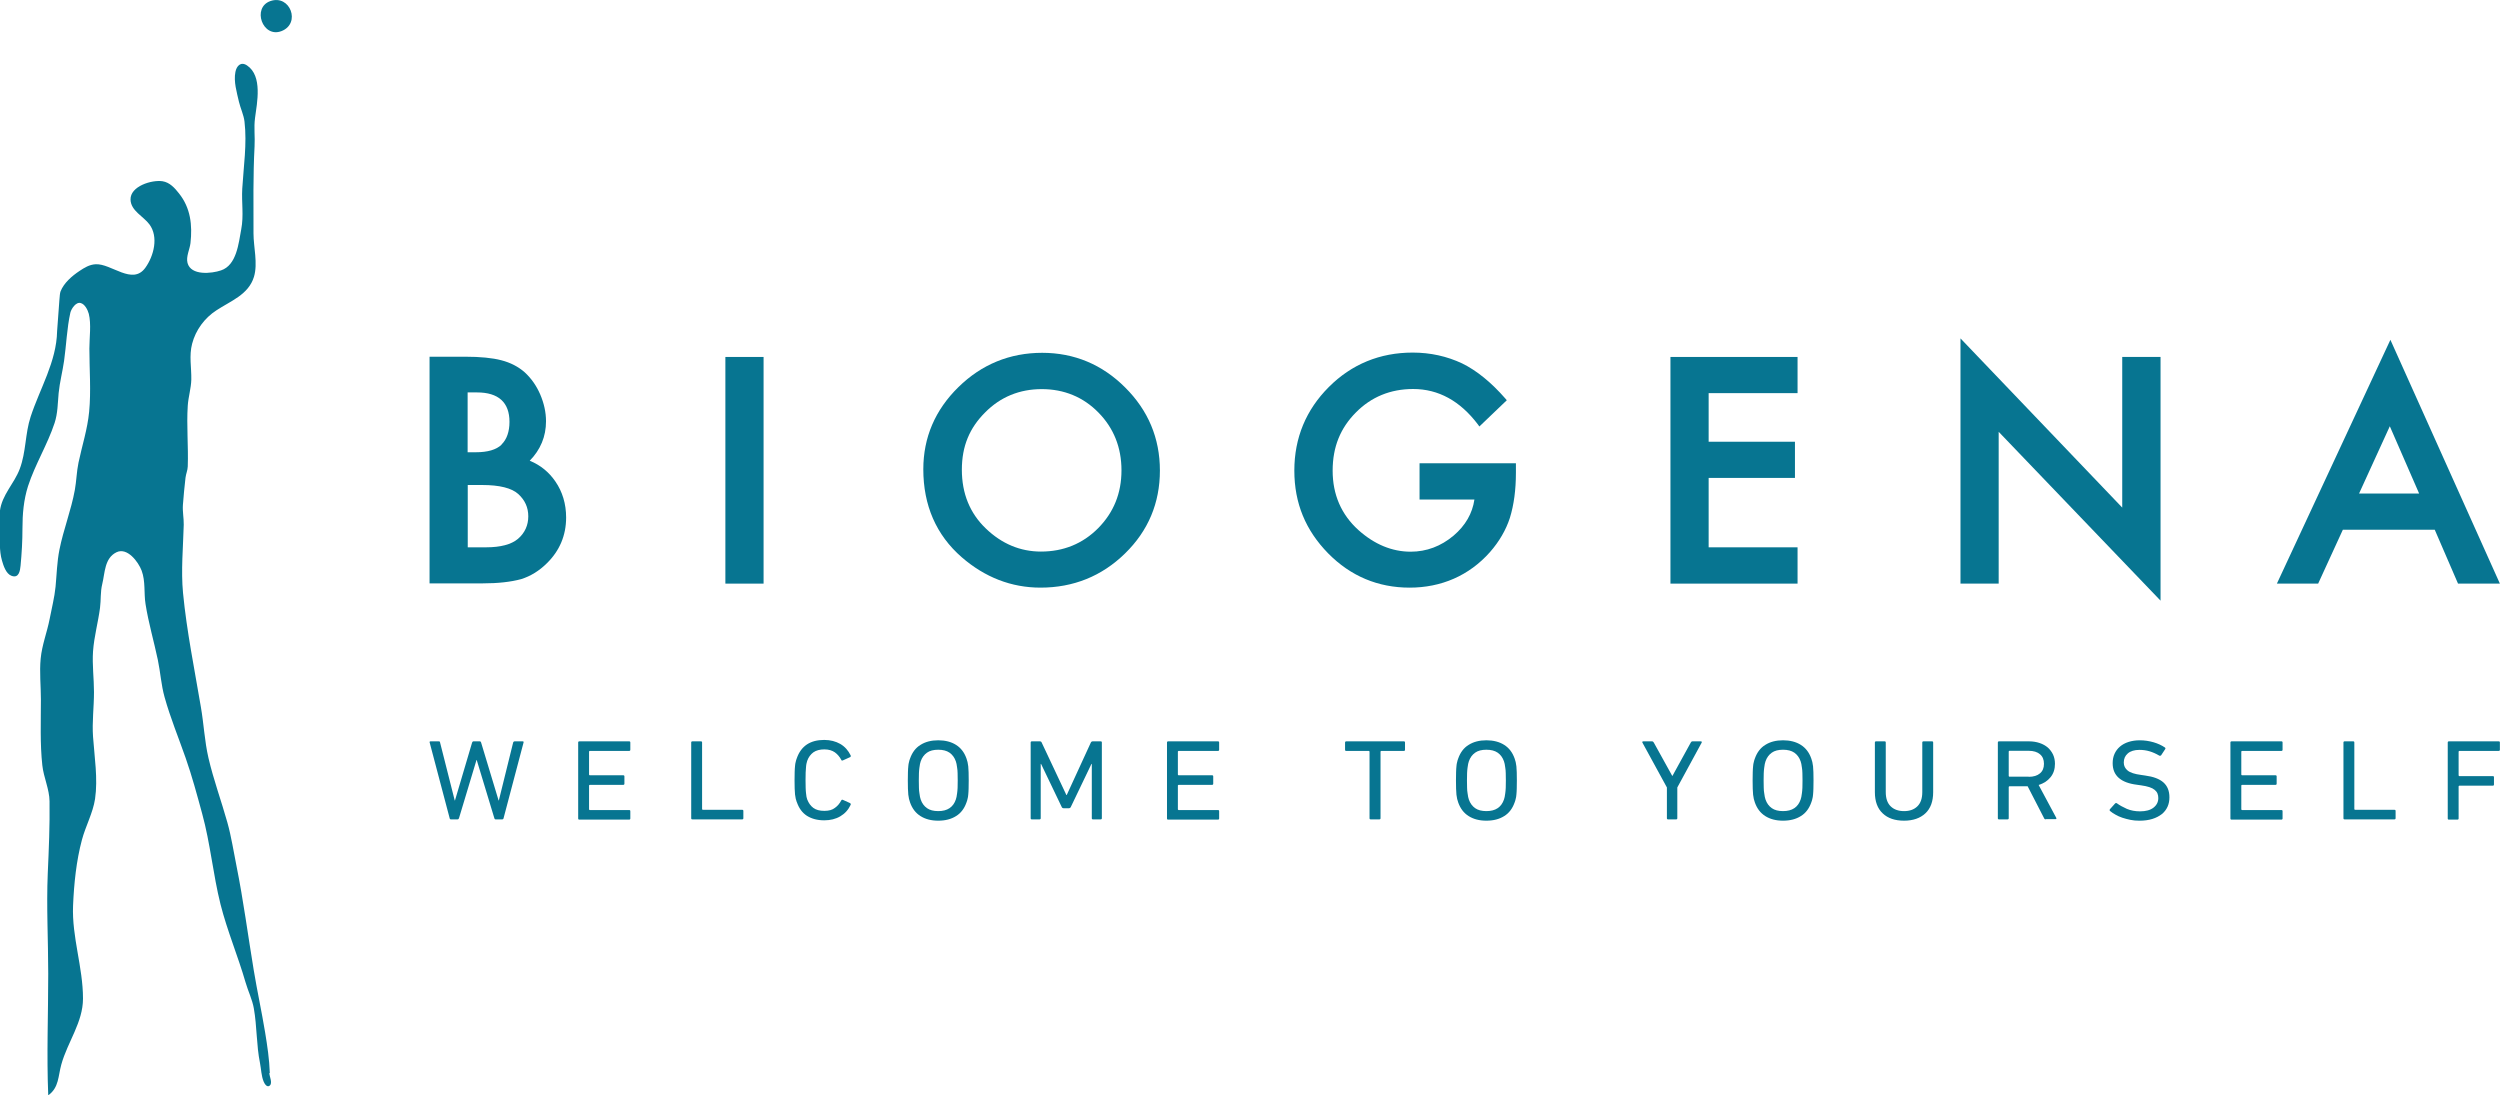 <?xml version="1.0" encoding="UTF-8"?> <svg xmlns="http://www.w3.org/2000/svg" id="_Слой_2" data-name="Слой 2" viewBox="0 0 211.44 92.64"><defs><style> .cls-1 { fill: #077591; } </style></defs><g id="Ebene_1" data-name="Ebene 1"><g><path class="cls-1" d="m22.87.09c-1.58.55-.67,3.16.94,2.54,1.66-.65.73-3.12-.94-2.54"></path><path class="cls-1" d="m22.82,90.76c-.04-1.17-.21-2.3-.4-3.46-.29-1.76-.67-3.49-.96-5.25-.49-2.95-.87-5.88-1.46-8.82-.25-1.23-.43-2.46-.77-3.67-.51-1.82-1.17-3.61-1.6-5.46-.33-1.43-.39-2.86-.64-4.3-.54-3.2-1.2-6.43-1.51-9.65-.18-1.9.01-3.87.06-5.77.01-.56-.11-1.11-.07-1.68.06-.75.13-1.55.22-2.3.04-.33.18-.62.19-.95.06-1.71-.11-3.44,0-5.14.05-.74.28-1.46.3-2.2.02-1.04-.2-2.01.07-3.04.3-1.16,1.06-2.18,2.05-2.82,1.19-.79,2.72-1.32,3.18-2.84.34-1.13-.04-2.52-.04-3.67,0-2.45-.04-4.9.09-7.35.05-.81-.07-1.59.04-2.41.17-1.29.65-3.55-.67-4.44-.53-.36-.89.03-.99.55-.16.82.12,1.72.3,2.52.13.55.41,1.13.47,1.68.22,1.87-.08,3.81-.19,5.66-.07,1.19.14,2.27-.09,3.46-.22,1.16-.38,3.02-1.71,3.46-.79.27-2.54.46-2.83-.63-.14-.54.19-1.15.25-1.68.17-1.53.01-2.97-.97-4.2-.36-.46-.78-.93-1.39-1.03-.91-.14-2.74.42-2.71,1.55.02.95,1.1,1.42,1.6,2.1.78,1.05.38,2.66-.35,3.67-1.09,1.51-2.88-.38-4.21-.3-.52.03-.94.29-1.36.57-.63.42-1.32,1.01-1.6,1.73-.06.17-.06.35-.1.77l-.19,2.59c-.05,2.59-1.46,4.85-2.24,7.24-.47,1.43-.38,2.99-.92,4.41-.48,1.27-1.5,2.17-1.68,3.57-.07.53.01,1.04.01,1.57,0,.89-.08,1.75.17,2.62.12.42.34,1.11.8,1.28.63.24.73-.43.77-.86.1-1.06.16-2.08.16-3.15,0-1.22.1-2.4.47-3.57.6-1.85,1.64-3.5,2.25-5.35.27-.83.26-1.67.34-2.52.09-.92.33-1.82.46-2.73.19-1.33.24-2.77.53-4.07.08-.33.47-.93.87-.82.36.09.6.58.69.91.22.87.05,2.03.05,2.94,0,1.76.15,3.6-.02,5.35-.14,1.47-.6,2.87-.9,4.3-.16.76-.17,1.54-.31,2.31-.31,1.71-.96,3.34-1.3,5.04-.21,1.04-.23,2.09-.33,3.14-.09.92-.33,1.83-.5,2.73-.22,1.13-.65,2.2-.76,3.36-.11,1.13.02,2.33.02,3.46,0,1.86-.08,3.72.12,5.56.11,1.02.6,2.02.61,3.04.03,2.03-.06,4.08-.15,6.09-.12,2.81.04,5.68.04,8.5,0,3.42-.14,6.88,0,10.28.92-.66.83-1.63,1.11-2.62.53-1.9,1.83-3.56,1.83-5.56,0-2.67-.95-5.2-.84-7.87.08-1.85.27-3.76.75-5.56.31-1.16.93-2.27,1.11-3.46.25-1.71-.05-3.54-.17-5.25-.09-1.26.08-2.52.08-3.78,0-1.15-.16-2.31-.08-3.46.09-1.25.43-2.44.59-3.67.09-.69.02-1.34.19-2.02.23-.93.18-2.18,1.2-2.68.92-.45,1.86.83,2.13,1.55.34.92.18,1.89.33,2.83.25,1.59.71,3.15,1.04,4.72.22,1.05.28,2.12.57,3.15.49,1.76,1.18,3.42,1.78,5.14.54,1.54.97,3.14,1.4,4.72.69,2.51.92,5.14,1.55,7.66.57,2.25,1.48,4.39,2.12,6.61.21.73.57,1.45.7,2.2.27,1.53.21,3.09.52,4.62.1.51.11,1.09.31,1.57.07.17.28.53.51.34.27-.22-.03-.78-.03-1.07"></path></g><g><path class="cls-1" d="m39.56,41.02h1.23c1.46,0,2.49.26,3.04.76.57.52.85,1.14.85,1.89s-.29,1.41-.88,1.91c-.56.47-1.47.71-2.69.71h-1.55s0-5.28,0-5.28Zm2.86-3.41c-.45.43-1.18.64-2.18.64h-.69s0-5.06,0-5.06h.8c.9,0,1.59.21,2.05.63.46.42.69,1.04.69,1.86s-.23,1.49-.67,1.91m2.38,1.38c.91-.93,1.38-2.05,1.38-3.34,0-.76-.17-1.52-.49-2.27-.32-.74-.76-1.36-1.3-1.86-.54-.48-1.21-.83-1.99-1.03-.76-.2-1.79-.3-3.05-.3h-3.02v19.17h4.49c1.29,0,2.38-.12,3.26-.36.8-.25,1.54-.71,2.18-1.35,1.07-1.05,1.62-2.35,1.62-3.86,0-1.15-.31-2.18-.91-3.05-.54-.79-1.26-1.38-2.16-1.75"></path><rect class="cls-1" x="61.35" y="30.19" width="3.23" height="19.17"></rect><g><path class="cls-1" d="m88.04,46.65c-1.75,0-3.32-.66-4.66-1.95-1.35-1.29-2.03-2.96-2.03-4.97s.66-3.54,1.96-4.84c1.3-1.32,2.92-1.98,4.8-1.98s3.51.67,4.79,1.98c1.29,1.31,1.95,2.95,1.95,4.89s-.66,3.56-1.97,4.89c-1.31,1.32-2.94,1.98-4.84,1.98m.11-16.81c-2.75,0-5.13.98-7.09,2.9-1.97,1.93-2.97,4.26-2.97,6.95,0,3.05,1.09,5.56,3.25,7.44,1.96,1.7,4.2,2.57,6.66,2.57,2.78,0,5.19-.97,7.15-2.89,1.96-1.91,2.95-4.27,2.95-7.01s-.99-5.09-2.94-7.03c-1.94-1.94-4.3-2.93-7.02-2.93"></path><path class="cls-1" d="m120.05,42.25h4.65c-.17,1.17-.76,2.2-1.76,3.05-1.07.9-2.29,1.36-3.63,1.36-1.58,0-3.07-.62-4.42-1.83-1.45-1.31-2.18-3-2.18-5.02s.66-3.61,1.96-4.92c1.3-1.32,2.93-1.99,4.85-1.99,2.14,0,3.97,1.01,5.47,2.99l.13.18,2.32-2.22-.12-.14c-1.19-1.36-2.41-2.36-3.65-2.97-1.29-.61-2.7-.92-4.19-.92-2.77,0-5.16.98-7.09,2.91-1.93,1.93-2.92,4.3-2.92,7.07s.96,5.06,2.86,7c1.9,1.93,4.22,2.9,6.89,2.9s5.03-1.01,6.8-3.01c.78-.89,1.35-1.87,1.68-2.89.34-1.1.51-2.38.51-3.8v-.82h-8.15v3.06Z"></path></g><polygon class="cls-1" points="141.28 49.36 152.03 49.36 152.03 46.29 144.51 46.29 144.51 40.42 151.81 40.42 151.81 37.36 144.51 37.36 144.51 33.25 152.03 33.25 152.03 30.19 141.28 30.19 141.28 49.36"></polygon><polygon class="cls-1" points="179.49 42.93 165.81 28.62 165.81 49.36 169.04 49.36 169.04 36.52 182.73 50.8 182.73 30.19 179.49 30.19 179.49 42.93"></polygon><path class="cls-1" d="m202.12,36.05l2.48,5.69h-5.08s2.6-5.69,2.6-5.69Zm-9.55,13.31h3.49s2.09-4.56,2.09-4.56h7.77s1.97,4.56,1.97,4.56h3.54s-9.26-20.62-9.26-20.62l-9.6,20.62Z"></path></g><g><path class="cls-1" d="m41.92,69.3c-.05,0-.09-.03-.11-.1l-1.49-4.92h-.02s-1.48,4.92-1.48,4.92c-.02.06-.06.1-.12.1h-.56c-.06,0-.1-.03-.11-.1l-1.69-6.4c-.02-.06,0-.1.08-.1h.68c.08,0,.12.03.12.1l1.24,4.9h.02s1.45-4.9,1.45-4.9c.02-.06.06-.1.12-.1h.52c.06,0,.1.03.12.1l1.48,4.9h.02s1.21-4.9,1.21-4.9c.02-.06.07-.1.13-.1h.67c.07,0,.1.03.08.1l-1.69,6.4c-.01.06-.05.1-.12.1h-.56Z"></path><path class="cls-1" d="m48.9,62.8c0-.06.03-.1.1-.1h4.21c.07,0,.1.03.1.1v.61c0,.06-.03.1-.1.1h-3.33s-.06.02-.06.06v1.94s.02.06.06.06h2.83c.07,0,.1.03.1.1v.61c0,.06-.03.1-.1.1h-2.83s-.06.02-.06.06v2.01s.02.06.06.06h3.33c.07,0,.1.03.1.1v.61c0,.06-.03.1-.1.1h-4.21c-.07,0-.1-.03-.1-.1v-6.4Z"></path><path class="cls-1" d="m58.46,62.8c0-.06.03-.1.1-.1h.72c.07,0,.1.03.1.1v5.63s.02.06.06.06h3.33c.07,0,.1.03.1.1v.61c0,.06-.03.1-.1.1h-4.21c-.07,0-.1-.03-.1-.1v-6.4Z"></path><path class="cls-1" d="m67.39,67.85c-.03-.1-.06-.2-.09-.3-.02-.1-.04-.22-.06-.36-.01-.14-.02-.3-.03-.5,0-.19-.01-.43-.01-.7s0-.5.01-.7c0-.19.02-.36.03-.5.01-.14.03-.26.06-.36.02-.1.05-.2.09-.3.18-.52.47-.91.86-1.17.4-.26.88-.38,1.46-.38.52,0,.97.12,1.36.34.39.23.68.56.88.98.02.06,0,.1-.04.13l-.62.28c-.07.03-.12.02-.14-.05-.14-.26-.32-.47-.54-.63-.23-.16-.52-.25-.89-.25s-.69.08-.93.25c-.23.17-.41.41-.52.72-.02.07-.04.15-.06.23-.02.08-.03.18-.04.3-.01.12-.02.27-.03.45,0,.18-.01.4-.01.65s0,.48.01.65c0,.18.02.33.03.45.01.12.02.22.04.31.02.08.04.16.06.22.12.31.29.55.52.72.23.17.54.25.93.25s.67-.08.89-.25c.23-.16.41-.38.54-.63.03-.06.08-.08.14-.05l.62.28s.06.07.04.13c-.2.43-.49.75-.88.98-.39.23-.84.34-1.36.34-.58,0-1.06-.13-1.46-.38-.4-.26-.68-.64-.86-1.17"></path><path class="cls-1" d="m79.35,68.6c.39,0,.71-.08.96-.25.25-.17.42-.41.53-.73.02-.06.04-.13.06-.22.02-.09.03-.19.05-.32.02-.13.03-.28.04-.45,0-.18.01-.38.01-.62s0-.45-.01-.62c0-.18-.02-.33-.04-.46-.02-.13-.03-.24-.05-.32-.02-.09-.04-.16-.06-.22-.11-.32-.29-.56-.53-.73-.25-.17-.56-.25-.96-.25s-.71.08-.95.25c-.24.17-.42.41-.53.73-.02.06-.04.13-.06.22-.02.09-.03.2-.05.32-.02.13-.03.28-.04.46,0,.17-.01.38-.01.62s0,.44.01.62c0,.17.02.33.04.45.02.13.03.24.05.32.02.09.04.16.06.22.11.32.29.56.53.73.24.17.56.25.95.25m0,.81c-.59,0-1.09-.13-1.5-.39-.41-.26-.7-.64-.88-1.15-.03-.1-.06-.2-.09-.3-.02-.1-.04-.22-.06-.36-.01-.14-.02-.3-.03-.5,0-.19-.01-.43-.01-.7s0-.5.01-.7c0-.19.02-.36.03-.5.01-.14.03-.26.06-.36.02-.1.05-.2.09-.3.18-.51.47-.9.88-1.15.41-.26.91-.39,1.5-.39s1.1.13,1.51.39c.41.26.7.64.88,1.15.03.1.06.2.09.3.02.1.04.22.06.36.01.14.02.3.03.5,0,.19.01.43.01.7s0,.5-.01.7c0,.19-.02.36-.03.5-.01.14-.03.26-.06.36-.02.1-.05.2-.09.3-.18.51-.47.9-.88,1.15-.41.26-.91.39-1.51.39"></path><path class="cls-1" d="m87.17,62.8c0-.06.03-.1.1-.1h.67c.08,0,.14.03.16.1l2.09,4.44h.03s2.04-4.44,2.04-4.44c.03-.06.08-.1.16-.1h.67c.07,0,.1.03.1.1v6.4c0,.06-.03.1-.1.1h-.65c-.07,0-.1-.03-.1-.1v-4.59h-.03s-1.74,3.63-1.74,3.63c-.03.08-.1.12-.18.12h-.41c-.1,0-.16-.04-.19-.12l-1.74-3.63h-.03v4.59c0,.06-.03.1-.1.1h-.65c-.07,0-.1-.03-.1-.1v-6.4Z"></path><path class="cls-1" d="m98.7,62.8c0-.06.03-.1.1-.1h4.21c.07,0,.1.03.1.1v.61c0,.06-.03.1-.1.1h-3.33s-.06.02-.06.06v1.94s.02.06.06.06h2.83c.07,0,.1.03.1.1v.61c0,.06-.03.1-.1.1h-2.83s-.06.02-.06.06v2.01s.02.06.06.06h3.33c.07,0,.1.03.1.1v.61c0,.06-.03.1-.1.1h-4.21c-.07,0-.1-.03-.1-.1v-6.4Z"></path><path class="cls-1" d="m115.93,69.3c-.07,0-.1-.03-.1-.1v-5.63s-.02-.06-.06-.06h-1.91c-.07,0-.1-.03-.1-.1v-.61c0-.06.04-.1.1-.1h4.87c.07,0,.1.03.1.1v.61c0,.07-.03.1-.1.1h-1.91s-.06.02-.06.06v5.63c0,.06-.03.1-.1.1h-.72Z"></path><path class="cls-1" d="m125.71,68.6c.39,0,.71-.08.96-.25.25-.17.42-.41.53-.73.02-.06.04-.13.06-.22.02-.09.03-.19.05-.32.02-.13.03-.28.04-.45,0-.18.01-.38.01-.62s0-.45-.01-.62c0-.18-.02-.33-.04-.46-.02-.13-.03-.24-.05-.32-.02-.09-.04-.16-.06-.22-.11-.32-.29-.56-.53-.73-.25-.17-.56-.25-.96-.25s-.71.08-.95.25c-.24.17-.42.41-.53.73-.02.06-.04.13-.06.22-.02.09-.03.2-.05.32-.02.13-.03.28-.04.46,0,.17-.01.38-.01.62s0,.44.01.62c0,.17.02.33.04.45.02.13.03.24.05.32.02.09.04.16.06.22.11.32.29.56.53.73.24.17.56.25.95.25m0,.81c-.59,0-1.09-.13-1.5-.39-.41-.26-.7-.64-.88-1.15-.03-.1-.06-.2-.09-.3-.02-.1-.04-.22-.06-.36-.01-.14-.02-.3-.03-.5,0-.19-.01-.43-.01-.7s0-.5.01-.7c0-.19.02-.36.03-.5.01-.14.03-.26.06-.36.02-.1.05-.2.09-.3.18-.51.47-.9.88-1.15.41-.26.91-.39,1.5-.39s1.1.13,1.51.39c.41.26.7.64.88,1.15.03.1.06.2.09.3.02.1.04.22.06.36.01.14.02.3.03.5,0,.19.01.43.01.7s0,.5-.01.7c0,.19-.02.36-.03.5-.01.14-.03.26-.06.36-.02.1-.05.2-.09.3-.18.51-.47.9-.88,1.15-.41.26-.91.39-1.51.39"></path><path class="cls-1" d="m141.08,69.3c-.07,0-.1-.03-.1-.1v-2.6s-2.07-3.79-2.07-3.79c-.03-.07,0-.11.08-.11h.73c.06,0,.11.03.15.1l1.56,2.82h.02s1.55-2.82,1.55-2.82c.03-.06.08-.1.14-.1h.7c.08,0,.11.04.08.11l-2.06,3.79v2.6c0,.06-.03.1-.1.1h-.7Z"></path><path class="cls-1" d="m150.8,68.6c.39,0,.71-.08.96-.25.25-.17.42-.41.53-.73.02-.06.04-.13.06-.22.02-.09.03-.19.05-.32.02-.13.03-.28.04-.45,0-.18.01-.38.01-.62s0-.45-.01-.62c0-.18-.02-.33-.04-.46-.02-.13-.03-.24-.05-.32-.02-.09-.04-.16-.06-.22-.11-.32-.29-.56-.53-.73-.25-.17-.56-.25-.96-.25s-.71.08-.95.25c-.24.17-.42.41-.53.73-.02.06-.04.13-.06.22-.02.09-.03.2-.05.32-.02.13-.03.28-.04.46,0,.17-.01.38-.01.62s0,.44.01.62c0,.17.02.33.04.45.02.13.03.24.05.32.02.09.04.16.06.22.11.32.29.56.53.73.24.17.56.25.95.25m0,.81c-.59,0-1.09-.13-1.5-.39-.41-.26-.7-.64-.88-1.15-.03-.1-.06-.2-.09-.3-.02-.1-.04-.22-.06-.36-.01-.14-.02-.3-.03-.5,0-.19-.01-.43-.01-.7s0-.5.01-.7c0-.19.02-.36.03-.5.01-.14.03-.26.06-.36.02-.1.05-.2.09-.3.18-.51.47-.9.88-1.15.41-.26.91-.39,1.5-.39s1.1.13,1.51.39c.41.26.7.64.88,1.15.03.1.06.2.09.3.02.1.04.22.06.36.01.14.02.3.03.5,0,.19.01.43.01.7s0,.5-.01.7c0,.19-.02.36-.03.5-.01.14-.03.26-.06.36-.02.1-.05.2-.09.3-.18.51-.47.9-.88,1.15-.41.26-.91.39-1.51.39"></path><path class="cls-1" d="m161.05,69.41c-.78,0-1.38-.2-1.82-.62-.44-.41-.66-1.01-.66-1.79v-4.2c0-.06.03-.1.1-.1h.72c.07,0,.1.03.1.1v4.19c0,.54.14.94.42,1.21.28.27.66.4,1.13.4s.84-.13,1.12-.4c.28-.27.42-.67.42-1.21v-4.19c0-.06.03-.1.1-.1h.72c.07,0,.1.03.1.1v4.2c0,.78-.22,1.38-.66,1.79-.44.41-1.04.62-1.81.62"></path><path class="cls-1" d="m171.58,65.7c.41,0,.73-.1.95-.29.23-.19.34-.46.34-.81s-.11-.62-.34-.81c-.22-.19-.54-.29-.95-.29h-1.63s-.06.02-.06.06v2.07s.02.06.06.06h1.63Zm1.44,3.6c-.06,0-.11-.03-.14-.1l-1.39-2.7h-1.54s-.06.02-.06.06v2.64c0,.06-.03.1-.1.1h-.72c-.07,0-.1-.03-.1-.1v-6.4c0-.06.03-.1.1-.1h2.53c.33,0,.63.05.9.14.27.09.5.22.69.38.19.17.34.37.45.6.11.24.16.5.16.78,0,.45-.12.82-.37,1.13-.25.31-.58.53-1.01.66l1.49,2.78s.02.06.01.08c-.01.02-.04.03-.07.03h-.83Z"></path><path class="cls-1" d="m180.91,69.41c-.25,0-.49-.02-.73-.07-.24-.05-.47-.11-.68-.18-.21-.07-.41-.16-.58-.26-.18-.1-.33-.2-.46-.31-.05-.05-.05-.09-.01-.15l.45-.5s.09-.05.14,0c.23.17.51.32.84.47.33.14.71.21,1.11.21.49,0,.87-.1,1.14-.31.27-.21.41-.48.41-.81,0-.14-.02-.27-.07-.39-.05-.12-.13-.22-.24-.31-.11-.09-.26-.17-.45-.23-.18-.06-.42-.11-.7-.15l-.35-.05c-1.37-.17-2.05-.78-2.05-1.82,0-.29.05-.56.16-.8s.26-.44.46-.61c.2-.17.44-.3.72-.39.28-.09.59-.14.95-.14.41,0,.8.06,1.18.17.37.11.69.26.95.44.05.04.06.08.02.14l-.35.53s-.09.05-.14.02c-.29-.17-.56-.29-.83-.37-.27-.08-.55-.12-.85-.12-.43,0-.76.1-.99.3-.23.2-.34.45-.34.77,0,.28.11.5.33.68.22.18.6.3,1.14.37l.34.05c.68.09,1.2.28,1.54.58.34.3.51.72.51,1.26,0,.29-.05.56-.16.8-.11.24-.27.45-.48.62-.22.17-.48.31-.8.41-.32.1-.69.15-1.1.15"></path><path class="cls-1" d="m188.64,62.8c0-.06.03-.1.1-.1h4.21c.07,0,.1.03.1.1v.61c0,.06-.03.1-.1.1h-3.33s-.06.02-.06.06v1.94s.02.06.06.06h2.83c.07,0,.1.03.1.1v.61c0,.06-.03.1-.1.1h-2.83s-.06.02-.06.06v2.01s.02.06.06.06h3.33c.07,0,.1.03.1.1v.61c0,.06-.03.1-.1.1h-4.21c-.07,0-.1-.03-.1-.1v-6.4Z"></path><path class="cls-1" d="m198.2,62.8c0-.06.03-.1.1-.1h.72c.07,0,.1.03.1.1v5.63s.02.06.06.06h3.33c.07,0,.1.03.1.1v.61c0,.06-.03.1-.1.1h-4.21c-.07,0-.1-.03-.1-.1v-6.4Z"></path><path class="cls-1" d="m207.02,62.8c0-.06.03-.1.1-.1h4.21c.07,0,.1.03.1.1v.61c0,.06-.03.1-.1.1h-3.33s-.06.02-.06.06v2.01s.02.06.06.06h2.83c.07,0,.1.03.1.1v.61c0,.06-.03.1-.1.1h-2.83s-.06.02-.06.06v2.71c0,.06-.03.1-.1.1h-.72c-.07,0-.1-.03-.1-.1v-6.4Z"></path></g></g></svg> 